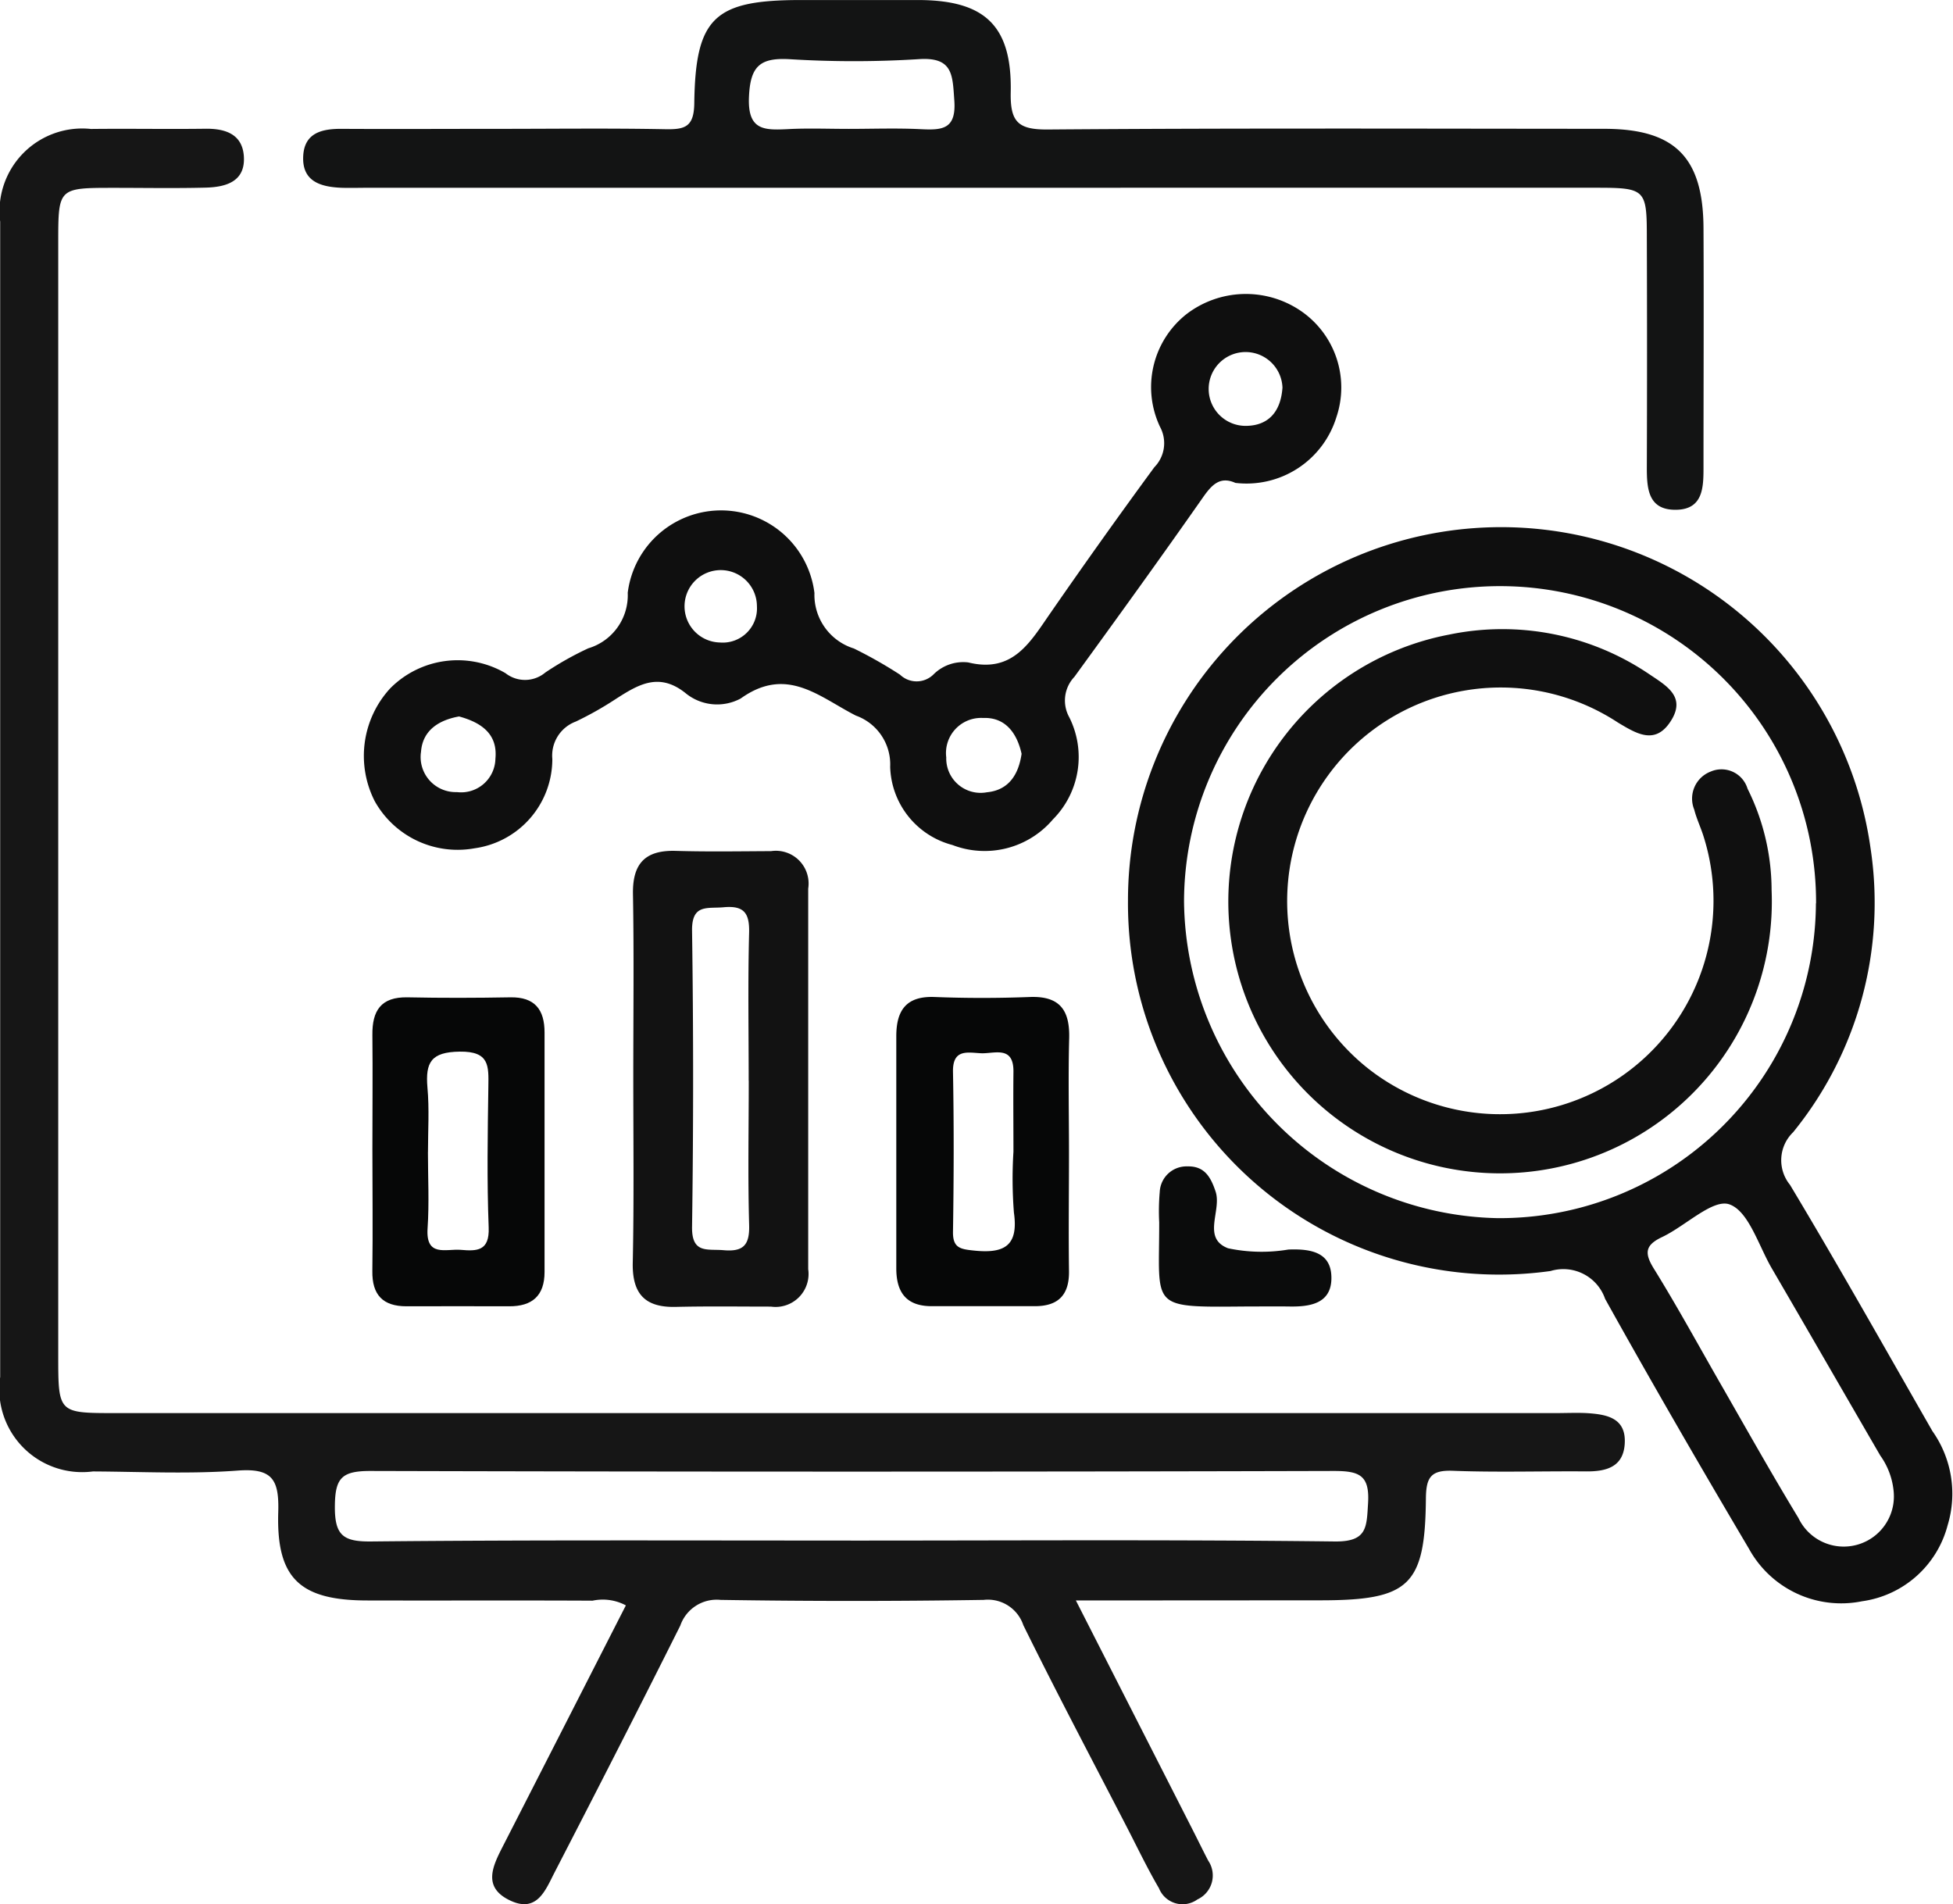 <svg xmlns="http://www.w3.org/2000/svg" width="54.496" height="53.13" viewBox="0 0 54.496 53.13"><g id="Group_184" data-name="Group 184" transform="translate(-78.82 -399.986)"><path id="Path_3180" data-name="Path 3180" d="M108.841,450.126l3.263,6.408c.144.283.283.569.429.85a.736.736,0,0,1-.3,1.083.708.708,0,0,1-1.073-.311c-.32-.547-.594-1.12-.885-1.684-.972-1.883-1.964-3.755-2.9-5.656a1.043,1.043,0,0,0-1.107-.706q-3.669.058-7.34,0a1.075,1.075,0,0,0-1.125.716c-1.15,2.3-2.327,4.6-3.507,6.885-.253.49-.487,1.142-1.239.787-.787-.371-.486-.965-.2-1.524,1.139-2.226,2.274-4.453,3.427-6.711a1.368,1.368,0,0,0-.93-.131c-2.092-.011-4.185,0-6.277-.006-1.881,0-2.549-.608-2.493-2.46.027-.9-.151-1.238-1.13-1.164-1.34.1-2.693.031-4.041.024a2.313,2.313,0,0,1-2.588-2.634q0-16.117,0-32.235a2.307,2.307,0,0,1,2.533-2.587c1.064-.012,2.128.008,3.191-.006.56-.008,1.03.151,1.075.761.051.715-.5.868-1.069.882-.85.022-1.7.006-2.553.006-1.554,0-1.556,0-1.557,1.512q0,2.979,0,5.958,0,12.553,0,25.107c0,1.605,0,1.608,1.578,1.608h40.214c.284,0,.568-.013.851,0,.561.035,1.121.128,1.067.871-.046.634-.517.76-1.068.756-1.241-.01-2.483.03-3.723-.017-.614-.024-.75.178-.756.769-.022,2.445-.462,2.845-2.958,2.845Zm-6.279-1.671c4.5,0,9-.029,13.5.025.915.011.89-.4.932-1.067.049-.789-.25-.9-.956-.9q-13.443.036-26.887,0c-.8,0-.981.2-.987.984-.006.813.231.991,1.013.983C93.635,448.435,98.1,448.455,102.562,448.454Z" transform="translate(0 -5.486)" fill="#161616" fill-rule="evenodd"></path><path id="Path_3181" data-name="Path 3181" d="M158.391,447.583a10.411,10.411,0,0,1,20.718-1.47,10.149,10.149,0,0,1-2.157,7.938,1.085,1.085,0,0,0-.089,1.468c1.362,2.268,2.658,4.576,3.974,6.871a3.023,3.023,0,0,1,.426,2.625,2.876,2.876,0,0,1-2.388,2.123,2.936,2.936,0,0,1-3.156-1.464c-1.365-2.308-2.71-4.629-4.014-6.972a1.233,1.233,0,0,0-1.523-.778A10.355,10.355,0,0,1,158.391,447.583Zm19.2.082a8.818,8.818,0,1,0-17.636-.063,8.925,8.925,0,0,0,8.757,8.847A8.826,8.826,0,0,0,177.587,447.665Zm2.167,16.429a2.042,2.042,0,0,0-.375-1.021c-1.01-1.739-2.013-3.483-3.026-5.221-.372-.637-.647-1.6-1.185-1.788-.461-.16-1.221.6-1.872.91-.471.223-.511.438-.237.881.669,1.079,1.277,2.2,1.911,3.3.7,1.223,1.394,2.456,2.126,3.662a1.4,1.4,0,0,0,2.658-.721Z" transform="translate(-48.096 -22.476)" fill="#0f0f0f" fill-rule="evenodd"></path><path id="Path_3182" data-name="Path 3182" d="M119.021,405.225h-17.01c-.248,0-.5.008-.744,0-.58-.025-1.1-.179-1.061-.889.034-.641.518-.758,1.066-.755,1.453.008,2.906,0,4.359,0,1.559,0,3.119-.02,4.678.01.549.011.8-.063.809-.723.032-2.4.565-2.88,2.969-2.881,1.1,0,2.2,0,3.3,0,1.843.009,2.6.718,2.561,2.577-.016.828.208,1.042,1.037,1.035,5.174-.04,10.348-.022,15.521-.019,1.968,0,2.762.786,2.773,2.764.011,2.233,0,4.465,0,6.7,0,.55-.018,1.15-.755,1.165-.794.016-.828-.592-.826-1.2q.011-3.189,0-6.378c0-1.376-.032-1.407-1.454-1.407Q127.632,405.223,119.021,405.225Zm-3.6-1.643c.673,0,1.346-.025,2.017.008.591.029.994.011.936-.8-.051-.71-.032-1.222-1-1.153a29.192,29.192,0,0,1-3.607,0c-.819-.044-1.086.2-1.123,1.052-.042.942.43.93,1.082.9C114.287,403.559,114.855,403.582,115.421,403.582Z" transform="translate(-12.925 0)" fill="#131414" fill-rule="evenodd"></path><path id="Path_3183" data-name="Path 3183" d="M128.8,425.991c-.429-.193-.658.051-.91.412-1.176,1.68-2.378,3.343-3.583,5a.96.96,0,0,0-.144,1.124,2.468,2.468,0,0,1-.454,2.852,2.5,2.5,0,0,1-2.805.715,2.325,2.325,0,0,1-1.737-2.182,1.444,1.444,0,0,0-.956-1.428c-1.021-.518-1.925-1.4-3.214-.478a1.388,1.388,0,0,1-1.522-.135c-.753-.616-1.34-.252-1.973.155a9.452,9.452,0,0,1-1.107.624,1.013,1.013,0,0,0-.655,1.044,2.514,2.514,0,0,1-2.172,2.492,2.648,2.648,0,0,1-2.781-1.31,2.782,2.782,0,0,1,.426-3.149,2.648,2.648,0,0,1,3.22-.427.881.881,0,0,0,1.111-.018,8.78,8.78,0,0,1,1.2-.676,1.545,1.545,0,0,0,1.1-1.55,2.625,2.625,0,0,1,5.21.008,1.566,1.566,0,0,0,1.1,1.547,12.45,12.45,0,0,1,1.288.731.669.669,0,0,0,.927,0,1.175,1.175,0,0,1,.977-.342c1.253.309,1.732-.573,2.3-1.388q1.418-2.049,2.893-4.059a.956.956,0,0,0,.159-1.124,2.592,2.592,0,0,1,.742-3.15,2.723,2.723,0,0,1,3.166-.1,2.587,2.587,0,0,1,1.011,2.983A2.624,2.624,0,0,1,128.8,425.991Zm1.314-2.65A1.03,1.03,0,1,0,129.1,424.4C129.7,424.393,130.062,424.031,130.113,423.342Zm-22.974,9.166c-.562.1-1.02.384-1.064.986a.979.979,0,0,0,1,1.125.958.958,0,0,0,1.076-.934C108.218,433,107.764,432.678,107.139,432.508Zm15.694,1.043c-.133-.6-.47-1.025-1.072-1a.98.98,0,0,0-1.03,1.1.959.959,0,0,0,1.134.973C122.483,434.564,122.752,434.117,122.834,433.551Zm-7.385-4.118a1.01,1.01,0,1,0-1.032,1.012A.955.955,0,0,0,115.449,429.432Z" transform="translate(-15.508 -12.532)" fill="#0f0f0f" fill-rule="evenodd"></path><path id="Path_3184" data-name="Path 3184" d="M123.478,466.3c0-1.7.021-3.4-.009-5.1-.015-.861.349-1.231,1.2-1.205.884.026,1.77.011,2.655.007a.913.913,0,0,1,1.035,1.044q0,5.31,0,10.62a.92.92,0,0,1-1.041,1.044c-.885,0-1.771-.013-2.655.008-.85.02-1.213-.355-1.2-1.216C123.5,469.765,123.478,468.03,123.478,466.3Zm3.22.11c0-1.377-.024-2.755.012-4.132.014-.553-.146-.762-.712-.71-.451.042-.89-.1-.88.653q.059,4.131,0,8.264c-.011.757.427.612.877.651.553.049.731-.141.716-.7C126.673,469.09,126.7,467.747,126.7,466.405Z" transform="translate(-26.987 -36.269)" fill="#121212" fill-rule="evenodd"></path><path id="Path_3185" data-name="Path 3185" d="M105.081,474.57c0-1.061.011-2.122,0-3.183-.009-.684.237-1.072.983-1.057.955.02,1.91.017,2.865,0,.686-.013.956.345.956.98q0,3.341,0,6.683c0,.662-.344.961-.99.957-.955-.005-1.91,0-2.865,0-.655,0-.96-.317-.95-.983C105.095,476.833,105.082,475.7,105.081,474.57Zm1.55.081c0,.708.038,1.419-.01,2.124-.055.807.506.57.919.6.455.039.812.042.786-.625-.051-1.308-.028-2.62-.009-3.93.008-.573.036-.987-.8-.975-.8.011-.959.3-.9,1C106.672,473.443,106.632,474.049,106.632,474.651Z" transform="translate(-15.87 -42.518)" fill="#060707" fill-rule="evenodd"></path><path id="Path_3186" data-name="Path 3186" d="M146.871,474.663c0,1.1-.015,2.193,0,3.288.012.667-.292.985-.946.987-.955,0-1.91,0-2.865,0-.725.008-1.009-.38-1.008-1.059q0-3.236,0-6.472c0-.722.276-1.127,1.073-1.095.883.035,1.769.034,2.651,0,.846-.033,1.123.375,1.1,1.163C146.848,472.54,146.871,473.6,146.871,474.663Zm-1.55-.033c0-.743-.008-1.487,0-2.231s-.535-.5-.908-.518-.792-.128-.779.521c.028,1.486.023,2.973,0,4.46-.007.447.2.484.57.523.829.089,1.268-.1,1.13-1.059A12.081,12.081,0,0,1,145.321,474.629Z" transform="translate(-38.222 -42.509)" fill="#060707" fill-rule="evenodd"></path><path id="Path_3187" data-name="Path 3187" d="M162.939,486.163c-2.66.024-2.356.038-2.361-2.347a6.188,6.188,0,0,1,.015-.848.747.747,0,0,1,.773-.714c.47-.011.646.286.785.7.178.532-.39,1.3.347,1.584a4.52,4.52,0,0,0,1.685.036c.621-.024,1.216.068,1.2.821-.015.688-.6.778-1.17.768C163.788,486.157,163.364,486.163,162.939,486.163Z" transform="translate(-49.412 -49.725)" fill="#0b0c0c" fill-rule="evenodd"></path><path id="Path_3188" data-name="Path 3188" d="M180.594,451.657a7.583,7.583,0,1,1-9-7.126,7.312,7.312,0,0,1,5.58,1.1c.475.322,1.053.629.6,1.323-.434.668-.958.334-1.464.033a5.959,5.959,0,0,0-6.973,9.651,5.955,5.955,0,0,0,9.343-6.526c-.078-.234-.184-.46-.245-.7a.808.808,0,0,1,.458-1.059.759.759,0,0,1,1.03.477A6.358,6.358,0,0,1,180.594,451.657Z" transform="translate(-52.34 -26.839)" fill="#101010" fill-rule="evenodd"></path></g></svg>